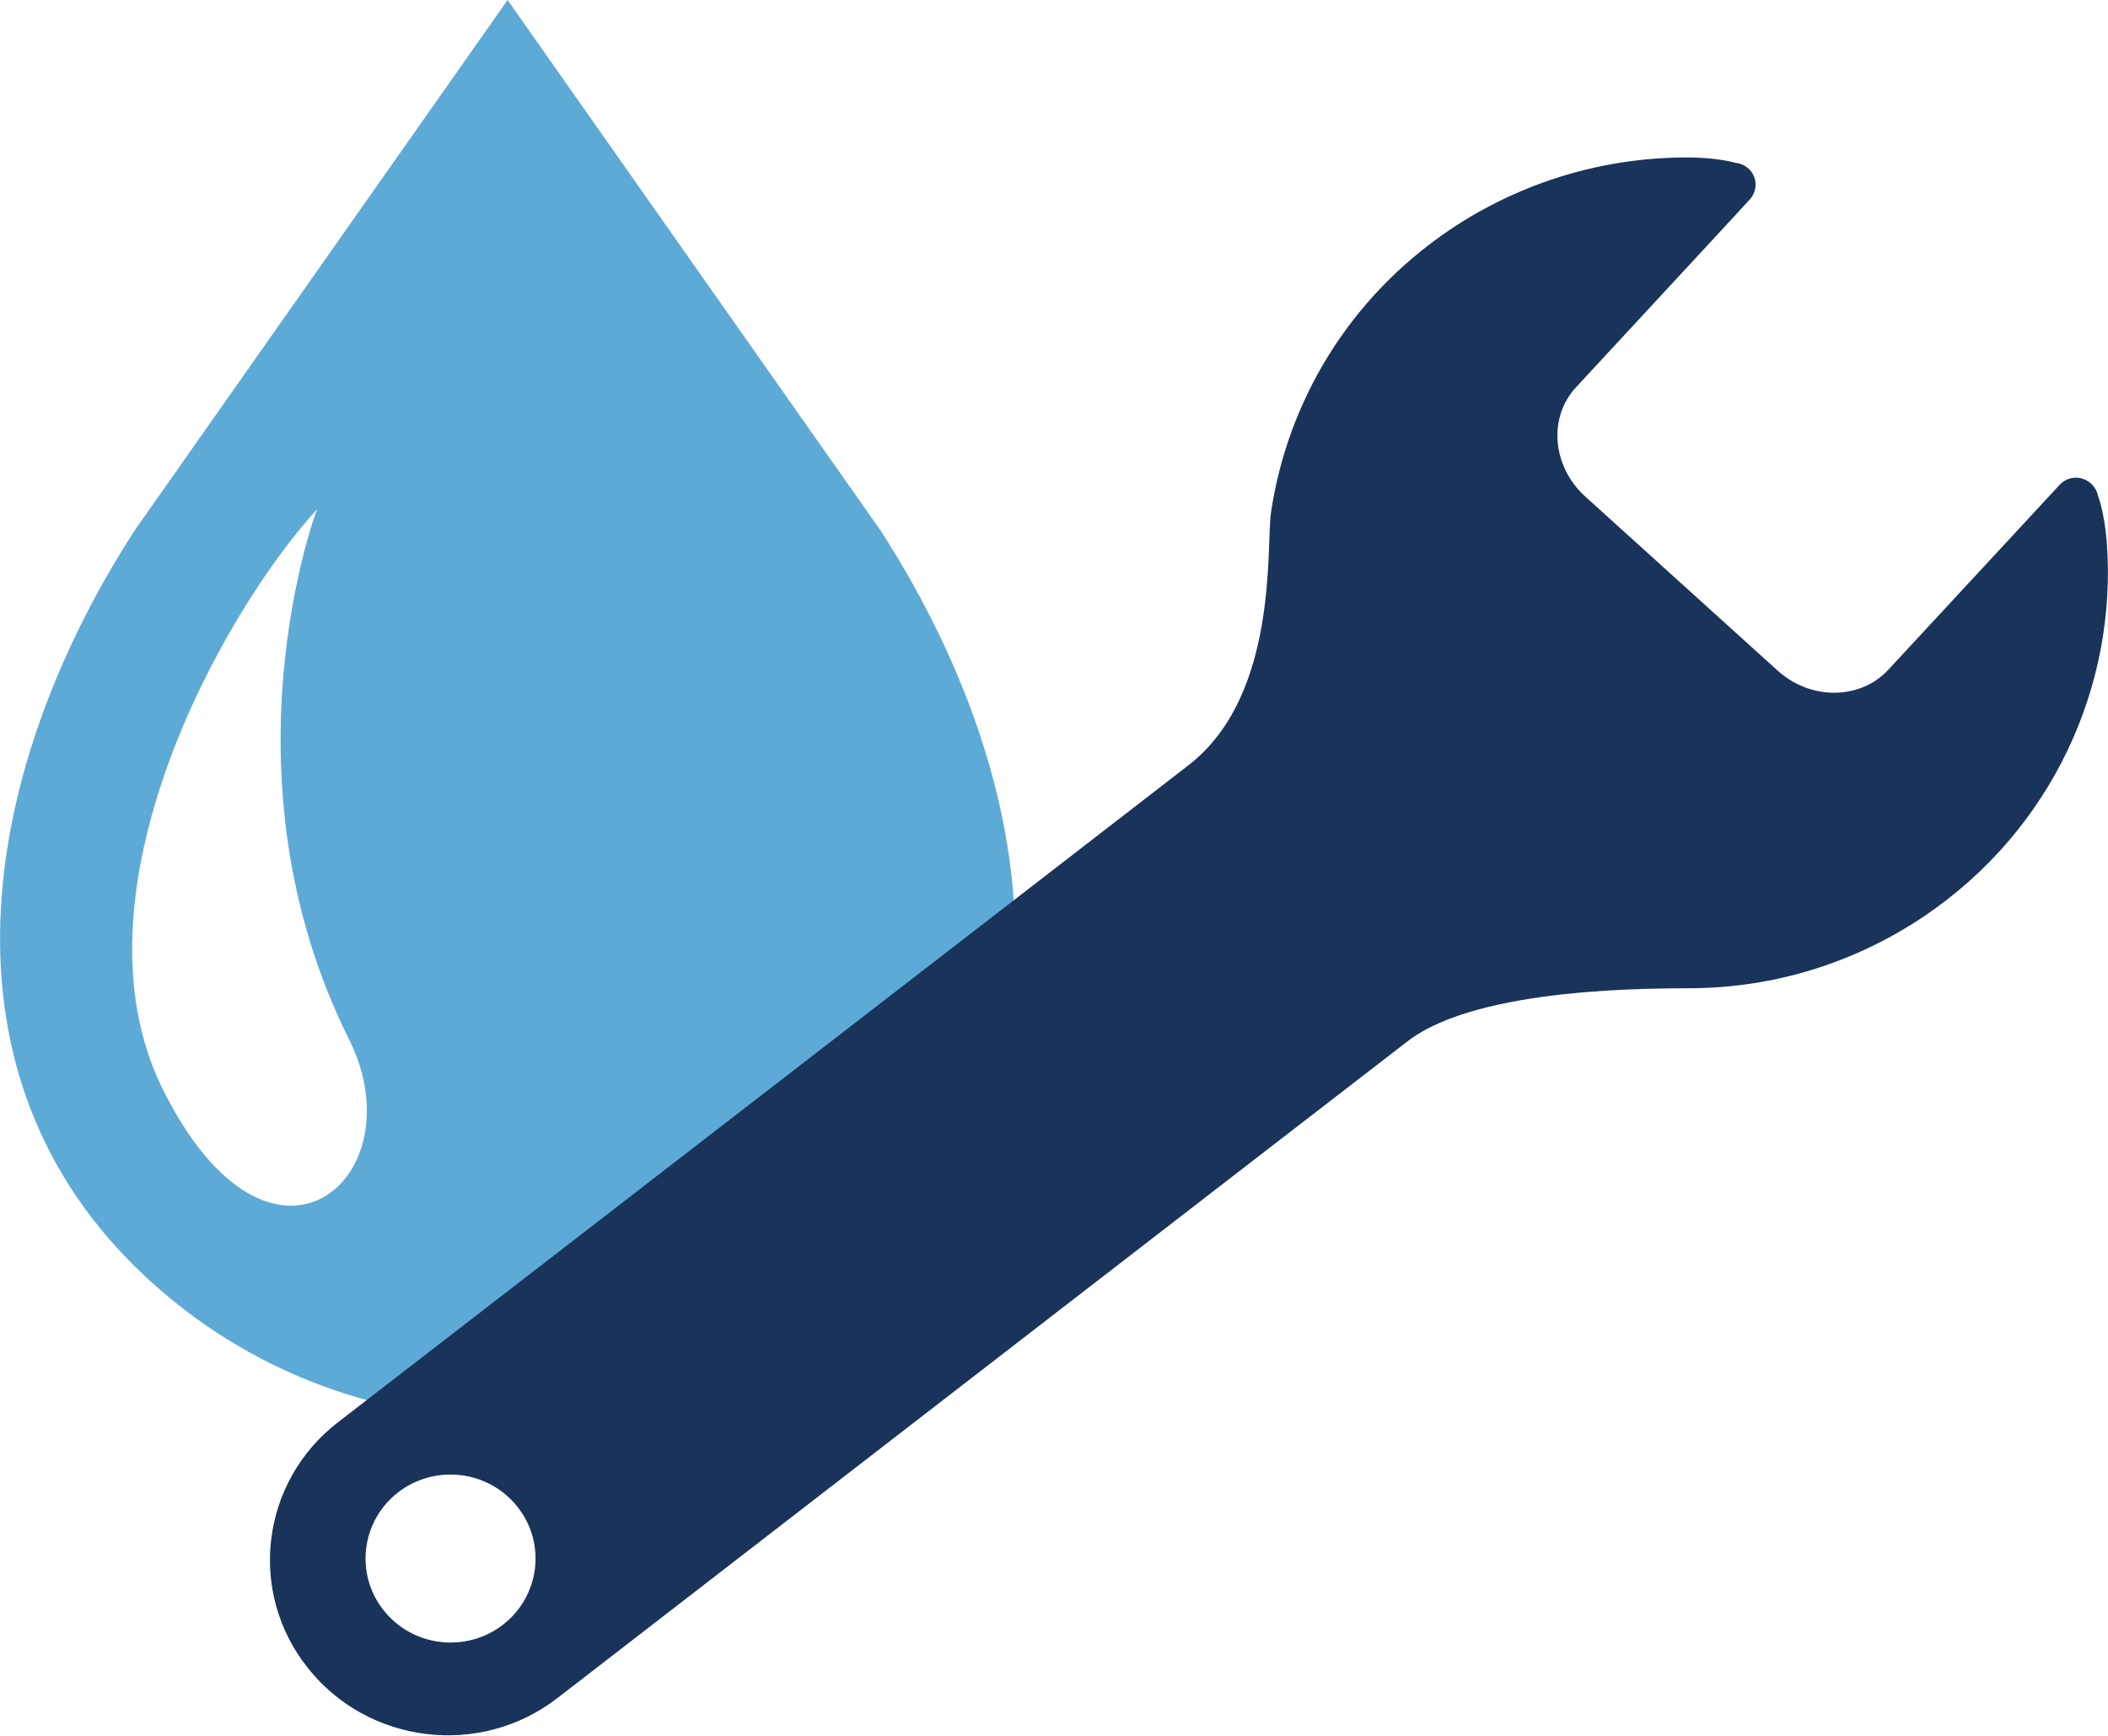 <?xml version="1.0" encoding="UTF-8"?><svg id="_レイヤー_2" xmlns="http://www.w3.org/2000/svg" width="51" height="42" viewBox="0 0 51 42"><defs><style>.cls-1{fill:#1a335b;}.cls-2{fill:#5eaad7;}</style></defs><g id="_ヘッダー"><path class="cls-2" d="M21.3,12.83L12.28,0,3.26,12.83c-3.66,5.66-4.98,12.89,0,17.81,2.49,2.46,5.75,3.69,9.02,3.69s6.53-1.23,9.02-3.69c4.98-4.92,3.66-12.15,0-17.81ZM3.94,26.36c-2.34-4.71,1.39-11.47,3.73-14.04,0,0-2.43,6.42.78,12.84,1.66,3.33-1.89,6.46-4.51,1.2Z"/><path class="cls-1" d="M50.97,13.11c-.06-.73-.21-1.11-.21-1.11-.04-.2-.19-.36-.38-.42-.2-.06-.41,0-.55.15l-.62.67-3.53,3.81c-.68.73-1.89.74-2.69,0l-4.63-4.19c-.81-.73-.91-1.92-.23-2.65l3.61-3.9.59-.64c.14-.15.18-.36.11-.55-.07-.19-.25-.32-.45-.34,0,0-.47-.14-1.24-.13-1.95.01-3.93.58-5.66,1.74-2.45,1.65-3.94,4.16-4.34,6.85-.12.81.19,4.42-1.99,6.11s-20.58,15.9-20.58,15.9c-1.87,1.44-2.2,4.11-.73,5.95,1.46,1.84,4.16,2.17,6.03.73,0,0,18.85-14.57,20.58-15.9,1.73-1.33,6.05-1.27,6.91-1.28,1.93-.02,3.87-.59,5.58-1.74,3.11-2.1,4.68-5.6,4.42-9.06ZM9.28,38.96c-.7-.88-.54-2.16.35-2.85.89-.69,2.19-.54,2.89.35.7.88.54,2.16-.35,2.85-.89.69-2.19.54-2.89-.35Z"/></g></svg>